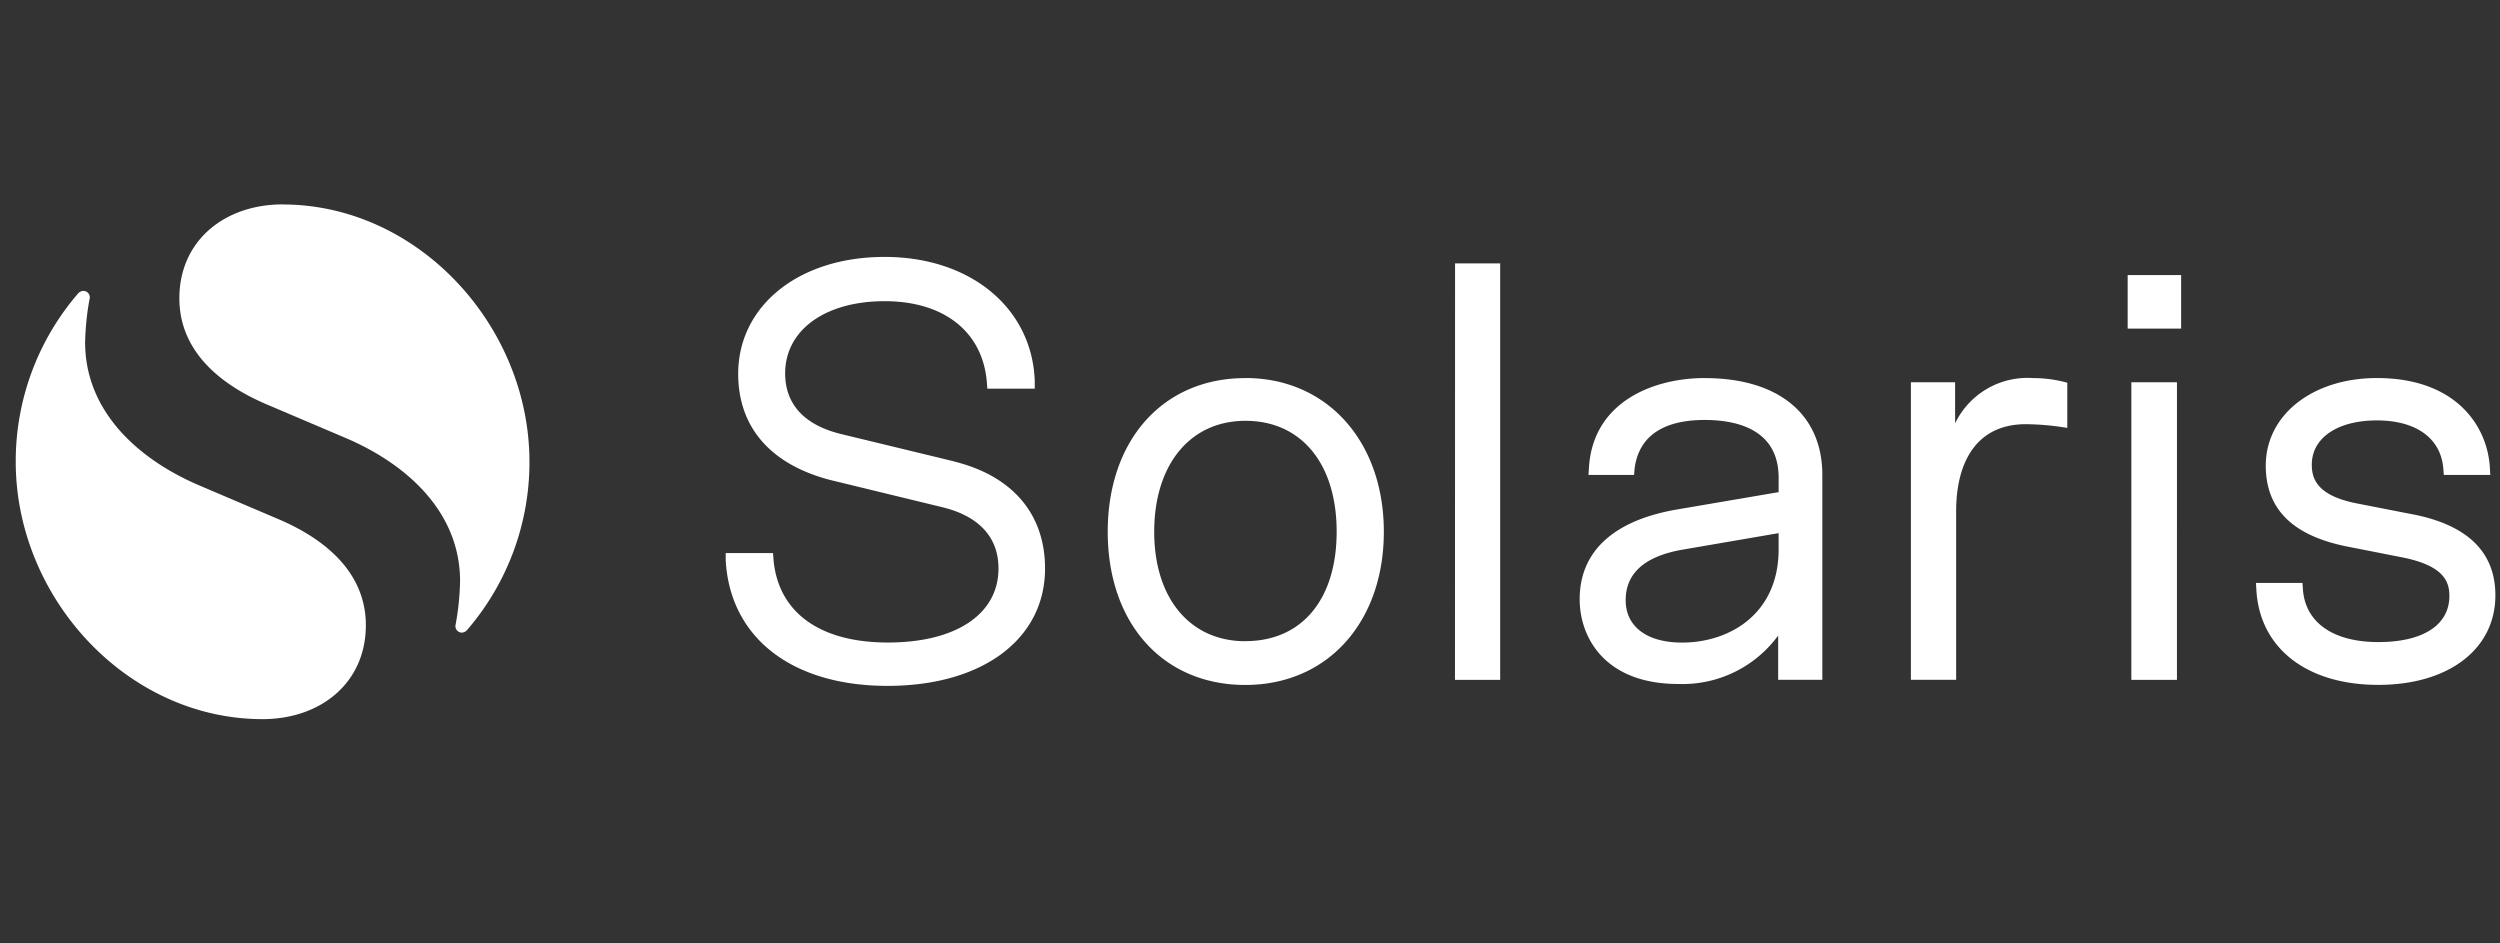 <svg xmlns="http://www.w3.org/2000/svg" xmlns:xlink="http://www.w3.org/1999/xlink" width="159" height="60" viewBox="0 0 159 60">
  <rect x="0" y="0" width="159" height="60" fill="#333333" stroke="none"/>
  <defs>
    <clipPath id="clip-path">
      <rect id="Rectangle_2786" data-name="Rectangle 2786" width="159" height="60" transform="translate(151 3484)" fill="#fff" stroke="#707070" stroke-width="1"/>
    </clipPath>
    <clipPath id="clip-path-2">
      <rect id="Rectangle_2785" data-name="Rectangle 2785" width="157.708" height="33.513" transform="translate(0.666 0.729)" fill="#fff"/>
    </clipPath>
  </defs>
  <g id="Mask_Group_107" data-name="Mask Group 107" transform="translate(-151 -3484)" clip-path="url(#clip-path)">
    <g id="solaris" transform="translate(151.334 3496.271)" clip-path="url(#clip-path-2)">
      <path id="Path_21564" data-name="Path 21564" d="M117.509,7.337h3.4V3.93h-3.4ZM42.861,15.778l-7.1-1.718c-2.394-.561-3.636-1.894-3.636-3.879,0-2.754,2.544-4.59,6.328-4.59s6.238,1.953,6.5,5.152l.03.414h3.016v-.473c-.149-4.62-4.051-7.908-9.549-7.908s-9.312,3.139-9.312,7.433c0,3.435,2.1,5.776,5.853,6.753l7.066,1.717c2.394.565,3.636,1.925,3.636,3.91,0,2.9-2.69,4.711-7.037,4.711s-6.976-1.927-7.272-5.273l-.03-.414H28.344v.445c.266,4.945,4.227,8,10.288,8s10.022-2.99,10.022-7.464c0-3.465-2.068-5.893-5.8-6.811m18.538-5.3c-5.234,0-8.751,3.94-8.751,9.774s3.517,9.742,8.751,9.742,8.809-4,8.809-9.742S66.6,10.479,61.4,10.479Zm0,16.734c-3.517,0-5.795-2.726-5.795-6.96S57.849,13.2,61.4,13.2s5.8,2.726,5.8,7.049S64.976,27.212,61.4,27.212Zm13.334,2.459H77.6V3.189H74.731Zm36.808-19.19a5.107,5.107,0,0,0-5,2.873V10.75h-2.812V29.673H106.6V18.952c0-3.139,1.3-5.538,4.435-5.538a16.849,16.849,0,0,1,2.633.237V10.778A8.157,8.157,0,0,0,111.54,10.482Zm6.209,19.188h2.9V10.747h-2.9ZM135.84,19.187l-3.782-.739c-2.514-.5-2.839-1.571-2.839-2.459,0-1.717,1.656-2.815,4.139-2.815s4.08,1.126,4.227,3.08l.03.387h2.958l-.03-.476c-.149-2.607-2.128-5.685-7.185-5.685-4.08,0-7.066,2.339-7.066,5.567,0,2.726,1.656,4.413,5.054,5.124l3.757.74c2.513.534,2.867,1.512,2.867,2.43,0,1.836-1.656,2.931-4.523,2.931s-4.642-1.244-4.791-3.346l-.03-.414h-2.958l.03.5c.238,3.672,3.224,5.982,7.746,5.982s7.451-2.309,7.451-5.685C140.9,21.615,139.21,19.9,135.84,19.187ZM90.609,10.48c-3.223,0-7.1,1.48-7.362,5.685l-.03.476h2.9l.03-.387c.324-2.575,2.571-3.109,4.463-3.109,2.128,0,4.7.653,4.7,3.675v.916l-6.594,1.125c-3.932.711-6.06,2.665-6.06,5.686,0,2.486,1.656,5.39,6.268,5.39a7.538,7.538,0,0,0,6.356-3.08v2.815h2.809V16.643c0-3.879-2.809-6.16-7.479-6.16M89.1,21.411l6.209-1.067v1.037c0,4.087-3.1,5.923-6.149,5.923-2.247,0-3.578-1.035-3.578-2.694S86.707,21.856,89.1,21.411Z" transform="translate(17.477 1.293)" fill="#fff"/>
      <path id="Path_21565" data-name="Path 21565" d="M4.975,6.23a.469.469,0,0,0-.356.179A16.332,16.332,0,0,0,.667,17.1c0,8.641,7.073,16.366,15.7,16.366,3.675,0,6.567-2.291,6.567-5.972,0-3.142-2.271-5.353-5.587-6.759L12.38,18.619c-4-1.7-7.3-4.779-7.3-9.116a17.04,17.04,0,0,1,.278-2.735.413.413,0,0,0-.379-.539M17.641.729c-3.675,0-6.567,2.291-6.567,5.975,0,3.141,2.27,5.352,5.587,6.758l4.966,2.113c4,1.7,7.3,4.777,7.3,9.116a17.035,17.035,0,0,1-.278,2.733.416.416,0,0,0,.379.54.472.472,0,0,0,.356-.18A16.331,16.331,0,0,0,33.339,17.1c0-8.641-7.073-16.366-15.7-16.366" transform="translate(0 0)" fill="#fff"/>
    </g>
  </g>
</svg>
